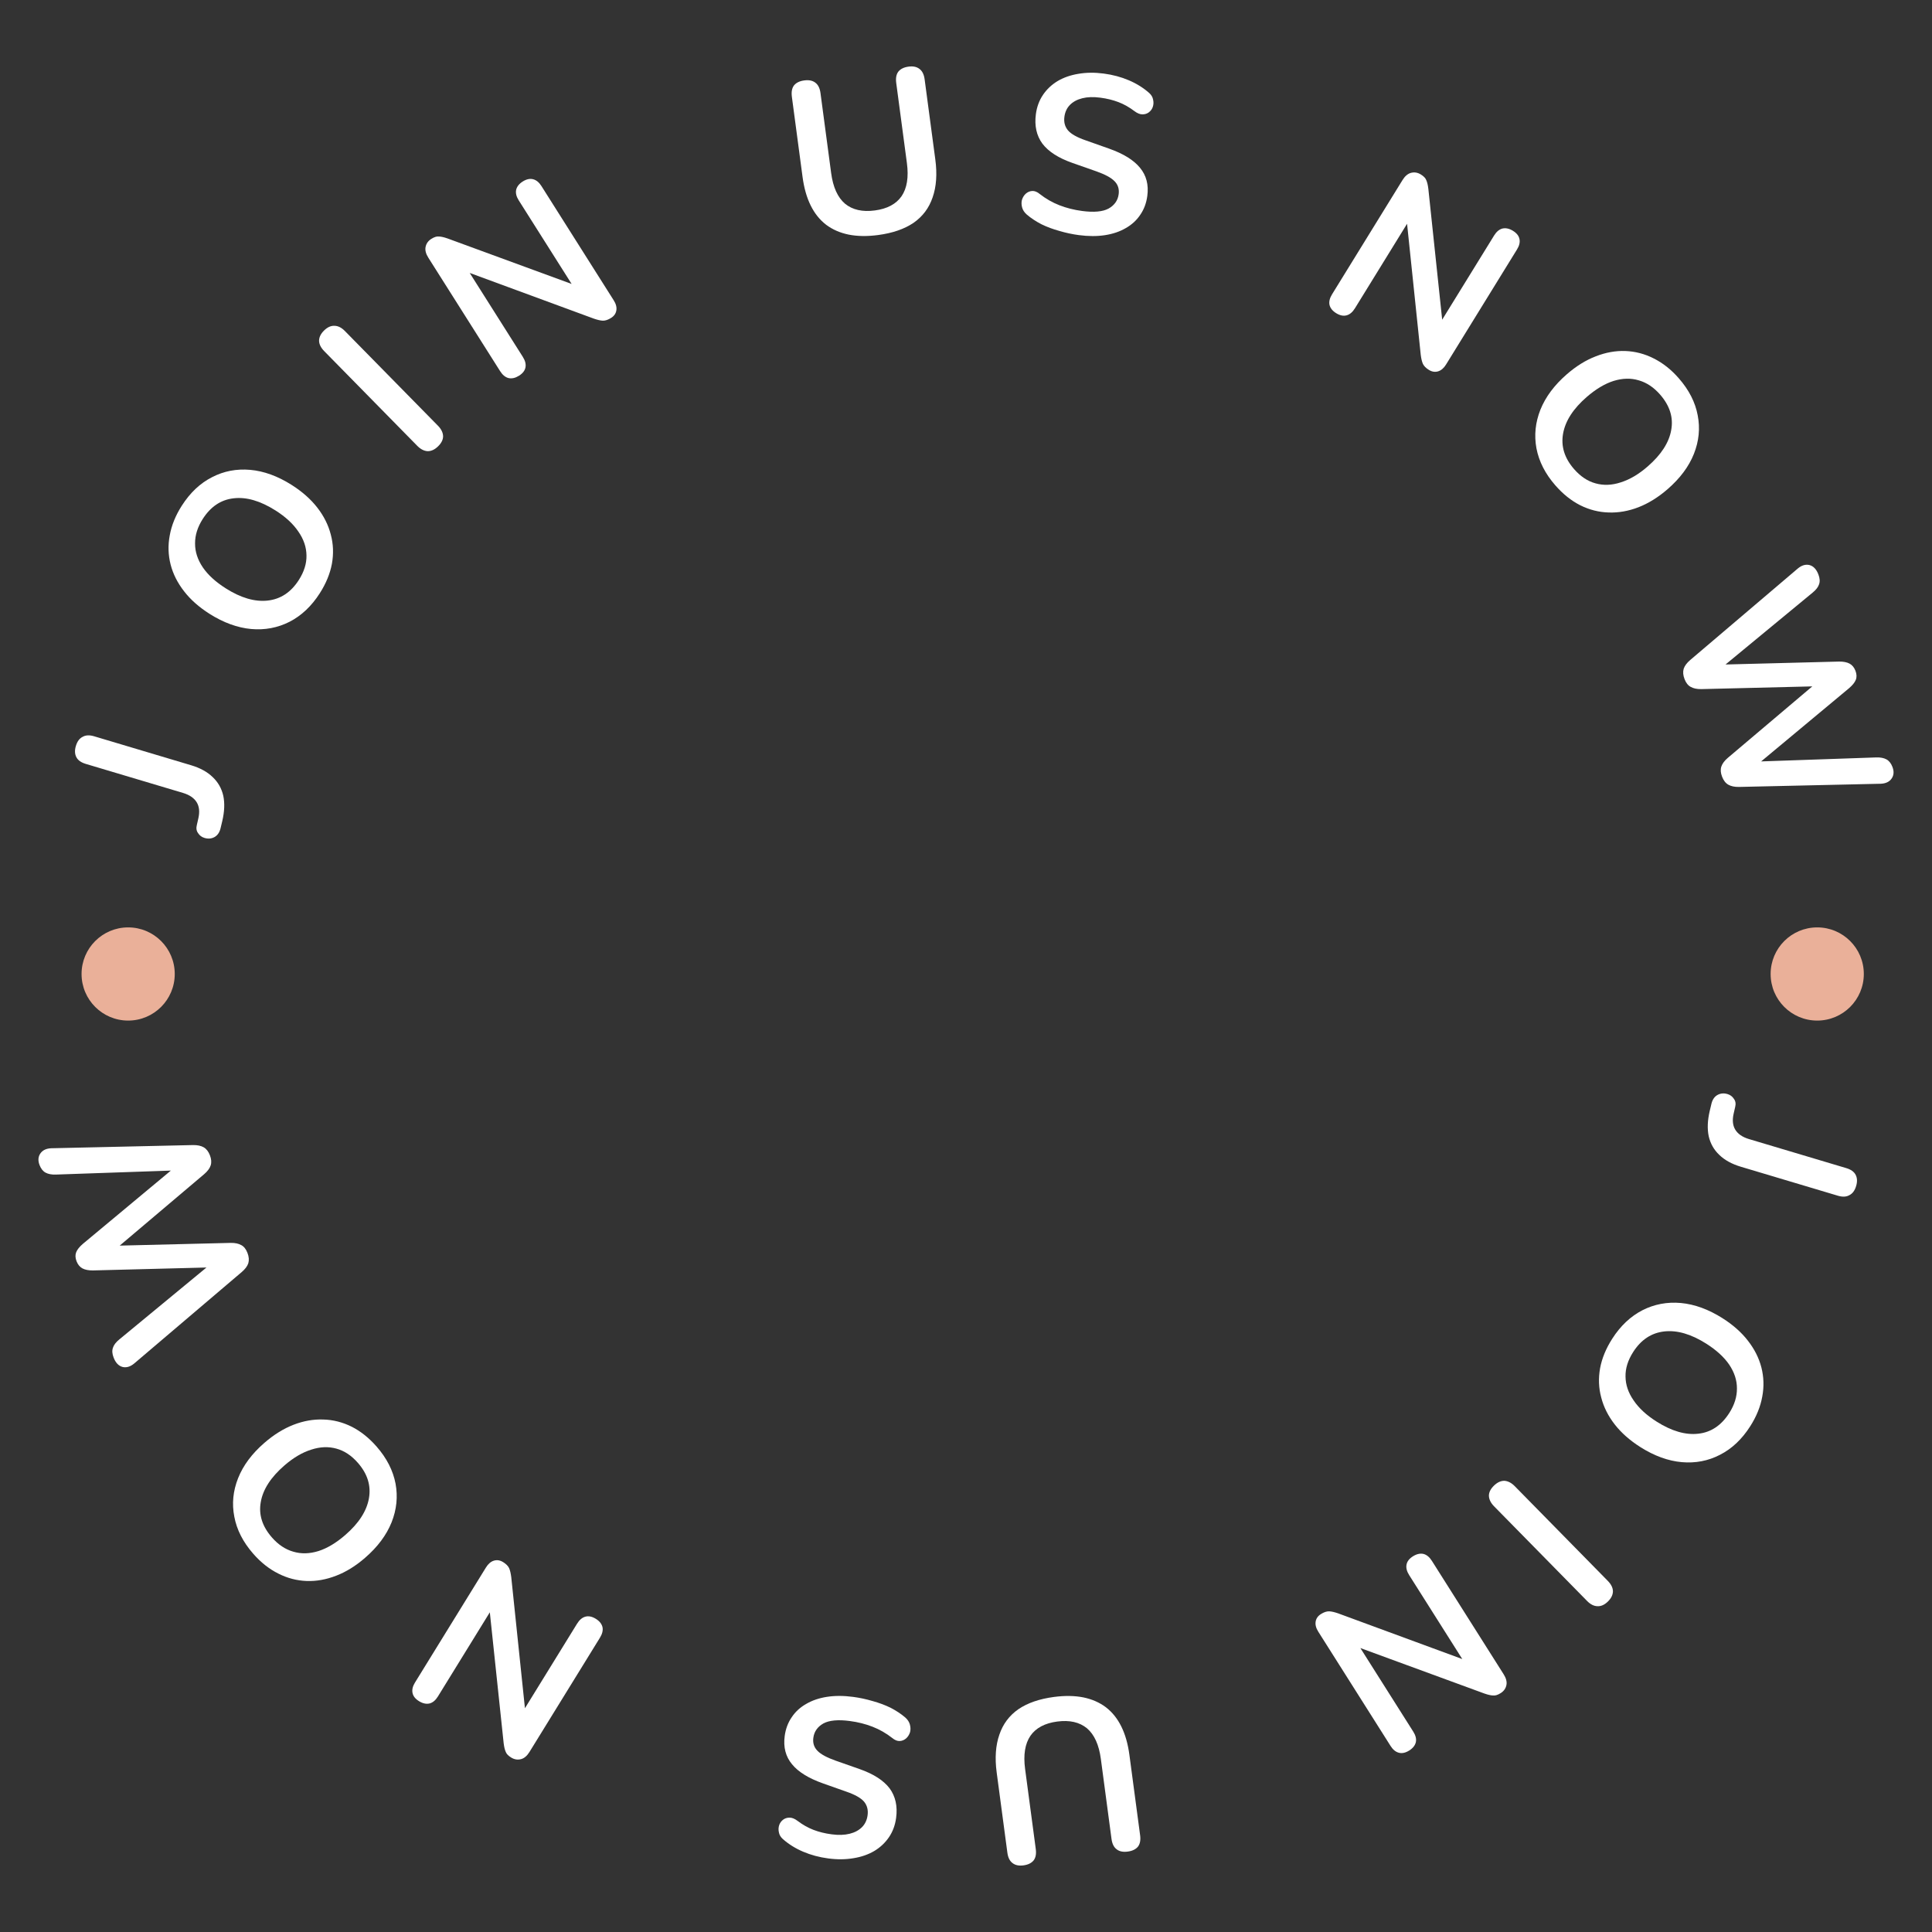<svg width="120" height="120" viewBox="0 0 120 120" fill="none" xmlns="http://www.w3.org/2000/svg">
<rect x="0" y="0" width="120" height="120" fill="#333333" stroke="none"/>
<circle cx="7.96" cy="60.496" r="2.894" fill="#EAB099"/>
<circle cx="112.871" cy="60.496" r="2.894" fill="#EAB099"/>
<path d="M13.694 51.465C13.628 51.718 13.502 51.894 13.316 51.995C13.129 52.095 12.925 52.112 12.701 52.045C12.531 51.994 12.4 51.897 12.307 51.752C12.202 51.614 12.175 51.445 12.225 51.245L12.319 50.835C12.411 50.434 12.379 50.103 12.224 49.842C12.062 49.57 11.775 49.372 11.364 49.249L5.327 47.447C5.041 47.361 4.848 47.226 4.748 47.04C4.642 46.843 4.63 46.606 4.714 46.329C4.797 46.052 4.936 45.864 5.131 45.767C5.32 45.657 5.558 45.646 5.844 45.731L11.867 47.53C12.431 47.698 12.878 47.944 13.21 48.267C13.544 48.581 13.764 48.968 13.869 49.428C13.965 49.885 13.944 50.41 13.805 51.001L13.694 51.465Z" fill="white"/>
<path d="M19.863 36.847C19.35 37.649 18.723 38.24 17.982 38.621C17.245 38.994 16.452 39.144 15.602 39.069C14.745 38.99 13.882 38.675 13.015 38.126C12.361 37.711 11.834 37.245 11.434 36.726C11.026 36.203 10.748 35.65 10.598 35.069C10.446 34.476 10.427 33.873 10.542 33.26C10.653 32.635 10.903 32.019 11.29 31.413C11.807 30.603 12.434 30.012 13.171 29.639C13.9 29.261 14.689 29.109 15.539 29.183C16.388 29.258 17.247 29.57 18.114 30.119C18.768 30.534 19.299 31.003 19.707 31.527C20.114 32.05 20.394 32.609 20.546 33.203C20.704 33.788 20.727 34.394 20.615 35.02C20.5 35.632 20.25 36.241 19.863 36.847ZM18.562 36.022C18.889 35.511 19.047 35.004 19.036 34.5C19.031 33.988 18.864 33.495 18.535 33.022C18.212 32.541 17.738 32.102 17.116 31.708C16.169 31.108 15.301 30.856 14.509 30.951C13.722 31.038 13.083 31.467 12.59 32.238C12.269 32.741 12.111 33.249 12.116 33.76C12.113 34.267 12.274 34.761 12.598 35.242C12.919 35.711 13.394 36.145 14.025 36.545C14.963 37.139 15.832 37.392 16.632 37.302C17.431 37.212 18.075 36.785 18.562 36.022Z" fill="white"/>
<path d="M27.207 27.725C27 27.927 26.784 28.027 26.559 28.024C26.334 28.009 26.12 27.898 25.917 27.692L20.138 21.81C19.929 21.597 19.822 21.381 19.818 21.164C19.82 20.94 19.925 20.727 20.132 20.525C20.339 20.323 20.552 20.227 20.77 20.236C20.995 20.238 21.212 20.346 21.421 20.559L27.201 26.441C27.404 26.647 27.51 26.862 27.521 27.086C27.525 27.304 27.421 27.517 27.207 27.725Z" fill="white"/>
<path d="M32.236 23.337C32.007 23.48 31.789 23.529 31.583 23.482C31.384 23.43 31.21 23.286 31.061 23.049L26.607 16.01C26.452 15.766 26.394 15.543 26.433 15.342C26.475 15.129 26.594 14.96 26.792 14.836C26.974 14.722 27.131 14.673 27.262 14.69C27.397 14.693 27.578 14.734 27.804 14.813L36.066 17.842L35.758 18.036L32.217 12.44C32.072 12.211 32.019 11.996 32.058 11.796C32.105 11.59 32.243 11.415 32.472 11.271C32.701 11.128 32.915 11.082 33.113 11.133C33.312 11.185 33.483 11.325 33.628 11.554L38.119 18.653C38.259 18.873 38.314 19.082 38.283 19.277C38.252 19.473 38.142 19.63 37.952 19.749C37.77 19.863 37.601 19.92 37.446 19.918C37.298 19.912 37.111 19.869 36.885 19.791L28.635 16.754L28.931 16.568L32.472 22.164C32.622 22.401 32.677 22.619 32.638 22.82C32.6 23.02 32.466 23.193 32.236 23.337Z" fill="white"/>
<path d="M54.538 14.599C53.863 14.688 53.255 14.679 52.713 14.572C52.181 14.463 51.716 14.261 51.319 13.965C50.92 13.66 50.599 13.26 50.354 12.765C50.109 12.271 49.941 11.681 49.849 10.996L49.185 6.014C49.145 5.709 49.189 5.473 49.317 5.305C49.455 5.136 49.667 5.033 49.954 4.995C50.24 4.957 50.468 5.002 50.636 5.131C50.812 5.258 50.921 5.474 50.962 5.78L51.624 10.748C51.741 11.627 52.028 12.262 52.486 12.653C52.95 13.034 53.567 13.174 54.335 13.072C55.103 12.971 55.657 12.676 55.997 12.189C56.336 11.692 56.446 11.005 56.329 10.126L55.667 5.158C55.626 4.852 55.67 4.616 55.798 4.448C55.936 4.279 56.148 4.176 56.435 4.138C56.713 4.101 56.935 4.147 57.103 4.276C57.28 4.403 57.389 4.619 57.43 4.925L58.094 9.906C58.215 10.813 58.159 11.597 57.927 12.259C57.704 12.919 57.309 13.447 56.74 13.842C56.17 14.228 55.436 14.48 54.538 14.599Z" fill="white"/>
<path d="M67.011 14.603C66.604 14.549 66.201 14.463 65.802 14.345C65.403 14.235 65.03 14.097 64.686 13.929C64.342 13.751 64.039 13.551 63.777 13.328C63.625 13.195 63.527 13.046 63.484 12.88C63.44 12.714 63.437 12.559 63.475 12.413C63.524 12.259 63.602 12.133 63.709 12.034C63.827 11.928 63.962 11.87 64.114 11.862C64.265 11.854 64.422 11.917 64.583 12.051C64.958 12.345 65.365 12.578 65.803 12.749C66.242 12.92 66.711 13.038 67.211 13.104C67.942 13.201 68.49 13.151 68.855 12.955C69.221 12.749 69.43 12.452 69.482 12.063C69.525 11.739 69.439 11.469 69.223 11.252C69.016 11.037 68.634 10.831 68.076 10.635L66.592 10.114C65.738 9.812 65.122 9.416 64.745 8.923C64.379 8.423 64.244 7.812 64.34 7.09C64.4 6.637 64.548 6.238 64.782 5.892C65.016 5.546 65.318 5.261 65.687 5.037C66.065 4.814 66.495 4.664 66.976 4.586C67.468 4.501 67.996 4.495 68.56 4.57C69.115 4.643 69.633 4.782 70.114 4.987C70.596 5.192 71.017 5.455 71.379 5.776C71.514 5.897 71.594 6.035 71.621 6.189C71.657 6.344 71.651 6.494 71.603 6.638C71.557 6.774 71.476 6.885 71.361 6.974C71.246 7.062 71.108 7.105 70.948 7.103C70.798 7.101 70.633 7.033 70.453 6.896C70.137 6.656 69.808 6.472 69.468 6.342C69.127 6.212 68.753 6.12 68.346 6.067C67.921 6.01 67.547 6.022 67.226 6.102C66.904 6.182 66.646 6.322 66.45 6.522C66.264 6.714 66.151 6.958 66.112 7.254C66.067 7.587 66.143 7.87 66.338 8.103C66.534 8.327 66.893 8.529 67.415 8.711L68.885 9.231C69.775 9.546 70.415 9.941 70.803 10.416C71.201 10.892 71.354 11.477 71.261 12.171C71.202 12.615 71.056 13.006 70.823 13.342C70.599 13.68 70.299 13.955 69.922 14.169C69.554 14.384 69.125 14.53 68.635 14.606C68.144 14.682 67.603 14.681 67.011 14.603Z" fill="white"/>
<path d="M82.998 19.456C82.767 19.314 82.627 19.141 82.578 18.936C82.537 18.736 82.59 18.517 82.737 18.279L87.11 11.188C87.261 10.942 87.436 10.792 87.634 10.738C87.845 10.681 88.05 10.713 88.249 10.835C88.432 10.947 88.545 11.066 88.589 11.191C88.645 11.313 88.688 11.492 88.717 11.729L89.639 20.449L89.328 20.259L92.804 14.623C92.947 14.393 93.116 14.25 93.314 14.196C93.52 14.147 93.738 14.193 93.969 14.334C94.2 14.476 94.336 14.646 94.377 14.847C94.418 15.047 94.368 15.262 94.225 15.492L89.816 22.642C89.679 22.864 89.516 23.005 89.326 23.064C89.136 23.123 88.945 23.094 88.754 22.977C88.571 22.865 88.446 22.739 88.379 22.599C88.319 22.465 88.275 22.279 88.245 22.042L87.336 13.329L87.634 13.512L84.158 19.148C84.011 19.386 83.839 19.532 83.641 19.586C83.443 19.64 83.229 19.597 82.998 19.456Z" fill="white"/>
<path d="M96.604 30.145C95.977 29.428 95.587 28.661 95.431 27.845C95.282 27.035 95.364 26.236 95.678 25.445C95.999 24.649 96.547 23.915 97.323 23.242C97.908 22.735 98.508 22.364 99.121 22.13C99.74 21.889 100.351 21.78 100.953 21.802C101.568 21.825 102.154 21.978 102.711 22.261C103.281 22.545 103.803 22.957 104.275 23.499C104.908 24.223 105.298 24.989 105.448 25.799C105.604 26.602 105.525 27.399 105.212 28.189C104.898 28.979 104.353 29.71 103.577 30.383C102.992 30.89 102.389 31.264 101.769 31.505C101.149 31.745 100.531 31.854 99.917 31.831C99.308 31.815 98.718 31.665 98.148 31.381C97.591 31.098 97.076 30.686 96.604 30.145ZM97.768 29.136C98.167 29.593 98.61 29.888 99.098 30.021C99.592 30.161 100.114 30.142 100.663 29.962C101.219 29.789 101.775 29.462 102.333 28.979C103.179 28.245 103.669 27.487 103.803 26.704C103.944 25.928 103.713 25.196 103.111 24.507C102.718 24.057 102.275 23.762 101.781 23.622C101.294 23.476 100.773 23.489 100.217 23.662C99.675 23.835 99.121 24.167 98.557 24.655C97.717 25.383 97.227 26.141 97.086 26.93C96.945 27.719 97.172 28.454 97.768 29.136Z" fill="white"/>
<path d="M104.629 42.178C104.538 41.943 104.521 41.73 104.577 41.538C104.637 41.356 104.772 41.174 104.983 40.994L111.663 35.313C111.905 35.111 112.147 35.038 112.389 35.096C112.635 35.162 112.819 35.356 112.943 35.679C113.034 35.914 113.048 36.118 112.985 36.292C112.93 36.463 112.8 36.632 112.595 36.801L106.515 41.818L106.314 41.295L114.231 41.091C114.5 41.089 114.716 41.131 114.879 41.218C115.043 41.306 115.165 41.454 115.246 41.663C115.326 41.872 115.333 42.059 115.267 42.225C115.2 42.39 115.062 42.562 114.851 42.743L108.807 47.776L108.631 47.319L116.536 47.045C116.793 47.037 117.003 47.076 117.167 47.164C117.33 47.251 117.456 47.408 117.543 47.635C117.65 47.913 117.633 48.155 117.491 48.358C117.35 48.562 117.121 48.67 116.805 48.68L108.001 48.878C107.732 48.881 107.514 48.834 107.347 48.738C107.18 48.642 107.051 48.476 106.961 48.241C106.87 48.006 106.855 47.797 106.915 47.614C106.975 47.431 107.11 47.25 107.32 47.07L112.933 42.321L113.049 42.621L105.664 42.802C105.395 42.805 105.177 42.758 105.01 42.662C104.846 42.575 104.719 42.413 104.629 42.178Z" fill="white"/>
<path d="M106.306 68.535C106.372 68.282 106.498 68.106 106.685 68.005C106.871 67.905 107.076 67.888 107.299 67.955C107.469 68.006 107.6 68.103 107.693 68.248C107.798 68.386 107.825 68.555 107.775 68.755L107.681 69.165C107.589 69.566 107.621 69.897 107.776 70.158C107.938 70.43 108.225 70.628 108.636 70.751L114.673 72.553C114.959 72.638 115.152 72.774 115.252 72.96C115.358 73.157 115.37 73.394 115.286 73.671C115.203 73.948 115.064 74.136 114.869 74.233C114.68 74.343 114.442 74.354 114.156 74.269L108.133 72.47C107.569 72.302 107.122 72.056 106.79 71.734C106.456 71.419 106.236 71.032 106.131 70.572C106.035 70.115 106.056 69.591 106.195 68.999L106.306 68.535Z" fill="white"/>
<path d="M100.137 83.153C100.65 82.351 101.277 81.76 102.019 81.379C102.755 81.006 103.548 80.856 104.398 80.931C105.255 81.01 106.118 81.325 106.985 81.874C107.639 82.289 108.166 82.755 108.566 83.274C108.974 83.797 109.252 84.35 109.402 84.931C109.554 85.524 109.573 86.127 109.458 86.74C109.347 87.365 109.097 87.981 108.71 88.587C108.193 89.397 107.566 89.988 106.829 90.361C106.1 90.739 105.311 90.891 104.462 90.817C103.612 90.742 102.754 90.43 101.886 89.881C101.232 89.466 100.701 88.997 100.293 88.473C99.886 87.95 99.606 87.391 99.454 86.797C99.296 86.212 99.273 85.606 99.385 84.981C99.499 84.368 99.75 83.759 100.137 83.153ZM101.438 83.978C101.111 84.489 100.953 84.996 100.964 85.5C100.969 86.012 101.136 86.504 101.465 86.978C101.788 87.459 102.262 87.897 102.885 88.292C103.831 88.892 104.699 89.144 105.491 89.049C106.278 88.962 106.917 88.533 107.41 87.762C107.731 87.259 107.889 86.751 107.884 86.24C107.887 85.733 107.726 85.239 107.402 84.757C107.081 84.289 106.606 83.855 105.975 83.455C105.037 82.861 104.168 82.608 103.368 82.698C102.569 82.788 101.925 83.215 101.438 83.978Z" fill="white"/>
<path d="M92.793 92.275C93.001 92.073 93.216 91.973 93.441 91.975C93.666 91.991 93.88 92.102 94.083 92.308L99.862 98.19C100.071 98.403 100.178 98.618 100.182 98.836C100.18 99.06 100.075 99.273 99.868 99.475C99.661 99.677 99.448 99.773 99.23 99.764C99.005 99.762 98.788 99.654 98.579 99.441L92.799 93.559C92.597 93.353 92.49 93.138 92.479 92.914C92.475 92.696 92.579 92.483 92.793 92.275Z" fill="white"/>
<path d="M87.764 96.663C87.993 96.52 88.211 96.471 88.417 96.518C88.615 96.57 88.79 96.714 88.939 96.951L93.393 103.99C93.548 104.234 93.606 104.457 93.567 104.657C93.525 104.871 93.406 105.04 93.208 105.164C93.026 105.278 92.87 105.327 92.738 105.31C92.603 105.307 92.422 105.266 92.196 105.187L83.934 102.158L84.242 101.964L87.783 107.56C87.928 107.789 87.981 108.004 87.942 108.204C87.895 108.41 87.757 108.585 87.528 108.728C87.299 108.872 87.085 108.918 86.887 108.867C86.688 108.815 86.517 108.675 86.372 108.446L81.881 101.347C81.741 101.127 81.686 100.918 81.717 100.723C81.748 100.527 81.858 100.37 82.048 100.251C82.23 100.136 82.399 100.08 82.554 100.082C82.702 100.088 82.889 100.131 83.115 100.209L91.365 103.246L91.069 103.432L87.528 97.836C87.378 97.6 87.323 97.381 87.362 97.18C87.4 96.98 87.534 96.807 87.764 96.663Z" fill="white"/>
<path d="M65.462 105.401C66.137 105.312 66.746 105.321 67.287 105.428C67.819 105.537 68.284 105.739 68.681 106.035C69.08 106.34 69.401 106.74 69.646 107.234C69.891 107.729 70.059 108.319 70.15 109.004L70.814 113.986C70.855 114.291 70.811 114.527 70.683 114.695C70.546 114.864 70.333 114.967 70.046 115.005C69.76 115.043 69.532 114.998 69.365 114.869C69.188 114.742 69.079 114.526 69.038 114.22L68.376 109.252C68.259 108.373 67.972 107.738 67.514 107.347C67.049 106.966 66.433 106.826 65.665 106.928C64.897 107.029 64.343 107.324 64.003 107.811C63.664 108.308 63.554 108.995 63.671 109.874L64.333 114.842C64.374 115.148 64.33 115.384 64.201 115.552C64.064 115.721 63.852 115.824 63.565 115.862C63.287 115.899 63.065 115.853 62.897 115.724C62.72 115.597 62.611 115.381 62.57 115.075L61.906 110.094C61.785 109.187 61.841 108.403 62.073 107.741C62.296 107.081 62.691 106.553 63.26 106.158C63.83 105.772 64.564 105.52 65.462 105.401Z" fill="white"/>
<path d="M52.989 105.397C53.396 105.451 53.799 105.537 54.198 105.655C54.597 105.765 54.97 105.903 55.314 106.071C55.658 106.249 55.961 106.449 56.223 106.672C56.375 106.805 56.473 106.954 56.516 107.12C56.56 107.286 56.563 107.441 56.525 107.587C56.476 107.741 56.398 107.867 56.291 107.966C56.173 108.072 56.038 108.13 55.886 108.138C55.735 108.146 55.578 108.083 55.417 107.949C55.042 107.655 54.635 107.422 54.197 107.251C53.758 107.08 53.289 106.962 52.789 106.896C52.059 106.799 51.51 106.849 51.145 107.045C50.779 107.251 50.57 107.548 50.518 107.937C50.475 108.261 50.561 108.531 50.777 108.748C50.984 108.963 51.366 109.169 51.924 109.365L53.408 109.886C54.262 110.188 54.878 110.584 55.255 111.077C55.621 111.577 55.756 112.188 55.66 112.91C55.6 113.363 55.452 113.762 55.218 114.108C54.983 114.454 54.682 114.739 54.313 114.963C53.935 115.186 53.505 115.336 53.024 115.414C52.532 115.499 52.005 115.505 51.44 115.43C50.885 115.357 50.367 115.218 49.886 115.013C49.404 114.808 48.983 114.545 48.621 114.224C48.486 114.103 48.406 113.965 48.379 113.811C48.343 113.656 48.349 113.506 48.397 113.362C48.443 113.226 48.524 113.115 48.639 113.026C48.754 112.938 48.892 112.895 49.052 112.897C49.202 112.899 49.367 112.967 49.547 113.104C49.863 113.344 50.192 113.528 50.532 113.658C50.873 113.788 51.247 113.88 51.654 113.933C52.079 113.99 52.453 113.978 52.774 113.898C53.096 113.818 53.354 113.678 53.55 113.478C53.736 113.286 53.849 113.042 53.888 112.746C53.932 112.413 53.857 112.13 53.662 111.897C53.466 111.673 53.107 111.471 52.585 111.289L51.115 110.769C50.225 110.454 49.585 110.059 49.197 109.584C48.799 109.108 48.646 108.523 48.739 107.829C48.798 107.385 48.944 106.994 49.177 106.658C49.401 106.32 49.701 106.045 50.078 105.831C50.446 105.616 50.875 105.47 51.365 105.394C51.856 105.318 52.397 105.318 52.989 105.397Z" fill="white"/>
<path d="M37.002 100.544C37.233 100.686 37.373 100.859 37.422 101.064C37.463 101.264 37.41 101.483 37.263 101.722L32.89 108.812C32.739 109.058 32.564 109.208 32.366 109.262C32.155 109.319 31.95 109.287 31.751 109.165C31.568 109.053 31.455 108.934 31.411 108.809C31.355 108.687 31.312 108.508 31.283 108.271L30.361 99.551L30.672 99.741L27.196 105.377C27.053 105.607 26.884 105.75 26.686 105.804C26.48 105.853 26.262 105.807 26.031 105.666C25.8 105.524 25.664 105.354 25.623 105.153C25.582 104.953 25.632 104.738 25.774 104.508L30.184 97.358C30.321 97.136 30.485 96.995 30.674 96.936C30.864 96.877 31.055 96.906 31.246 97.023C31.429 97.135 31.554 97.261 31.622 97.4C31.681 97.535 31.725 97.721 31.755 97.958L32.664 106.671L32.366 106.488L35.842 100.852C35.989 100.614 36.161 100.468 36.359 100.414C36.557 100.36 36.771 100.403 37.002 100.544Z" fill="white"/>
<path d="M23.396 89.855C24.023 90.572 24.413 91.339 24.569 92.155C24.718 92.965 24.636 93.764 24.322 94.555C24.002 95.351 23.453 96.085 22.677 96.757C22.092 97.265 21.492 97.636 20.88 97.87C20.259 98.111 19.649 98.22 19.047 98.198C18.432 98.175 17.846 98.022 17.289 97.739C16.719 97.455 16.197 97.043 15.725 96.501C15.092 95.777 14.702 95.01 14.553 94.201C14.396 93.398 14.475 92.601 14.789 91.811C15.102 91.021 15.647 90.29 16.423 89.617C17.008 89.11 17.611 88.736 18.231 88.495C18.851 88.255 19.468 88.146 20.083 88.169C20.692 88.185 21.282 88.335 21.852 88.619C22.409 88.902 22.924 89.314 23.396 89.855ZM22.232 90.864C21.833 90.407 21.39 90.112 20.902 89.979C20.408 89.839 19.886 89.859 19.337 90.038C18.781 90.211 18.225 90.538 17.667 91.021C16.821 91.754 16.331 92.513 16.197 93.296C16.056 94.072 16.287 94.804 16.889 95.493C17.282 95.943 17.725 96.238 18.219 96.378C18.706 96.524 19.227 96.511 19.783 96.338C20.325 96.165 20.879 95.833 21.443 95.344C22.283 94.617 22.773 93.859 22.914 93.07C23.055 92.281 22.828 91.546 22.232 90.864Z" fill="white"/>
<path d="M15.371 77.822C15.462 78.057 15.479 78.27 15.423 78.462C15.363 78.644 15.228 78.826 15.017 79.006L8.337 84.687C8.095 84.889 7.853 84.962 7.611 84.904C7.365 84.838 7.181 84.644 7.057 84.321C6.966 84.086 6.952 83.882 7.016 83.708C7.07 83.537 7.2 83.368 7.405 83.199L13.485 78.182L13.686 78.705L5.769 78.909C5.5 78.911 5.284 78.869 5.12 78.782C4.957 78.694 4.835 78.546 4.754 78.337C4.674 78.128 4.667 77.941 4.733 77.775C4.8 77.61 4.938 77.438 5.149 77.257L11.193 72.224L11.369 72.681L3.464 72.955C3.207 72.963 2.997 72.924 2.833 72.836C2.67 72.749 2.544 72.592 2.457 72.365C2.35 72.087 2.367 71.845 2.509 71.641C2.65 71.438 2.879 71.33 3.195 71.32L11.999 71.122C12.268 71.119 12.486 71.166 12.653 71.262C12.82 71.358 12.949 71.524 13.039 71.759C13.13 71.994 13.145 72.203 13.085 72.386C13.025 72.569 12.89 72.75 12.68 72.93L7.067 77.679L6.951 77.379L14.336 77.198C14.605 77.195 14.823 77.242 14.99 77.338C15.154 77.425 15.281 77.587 15.371 77.822Z" fill="white"/>
</svg>
